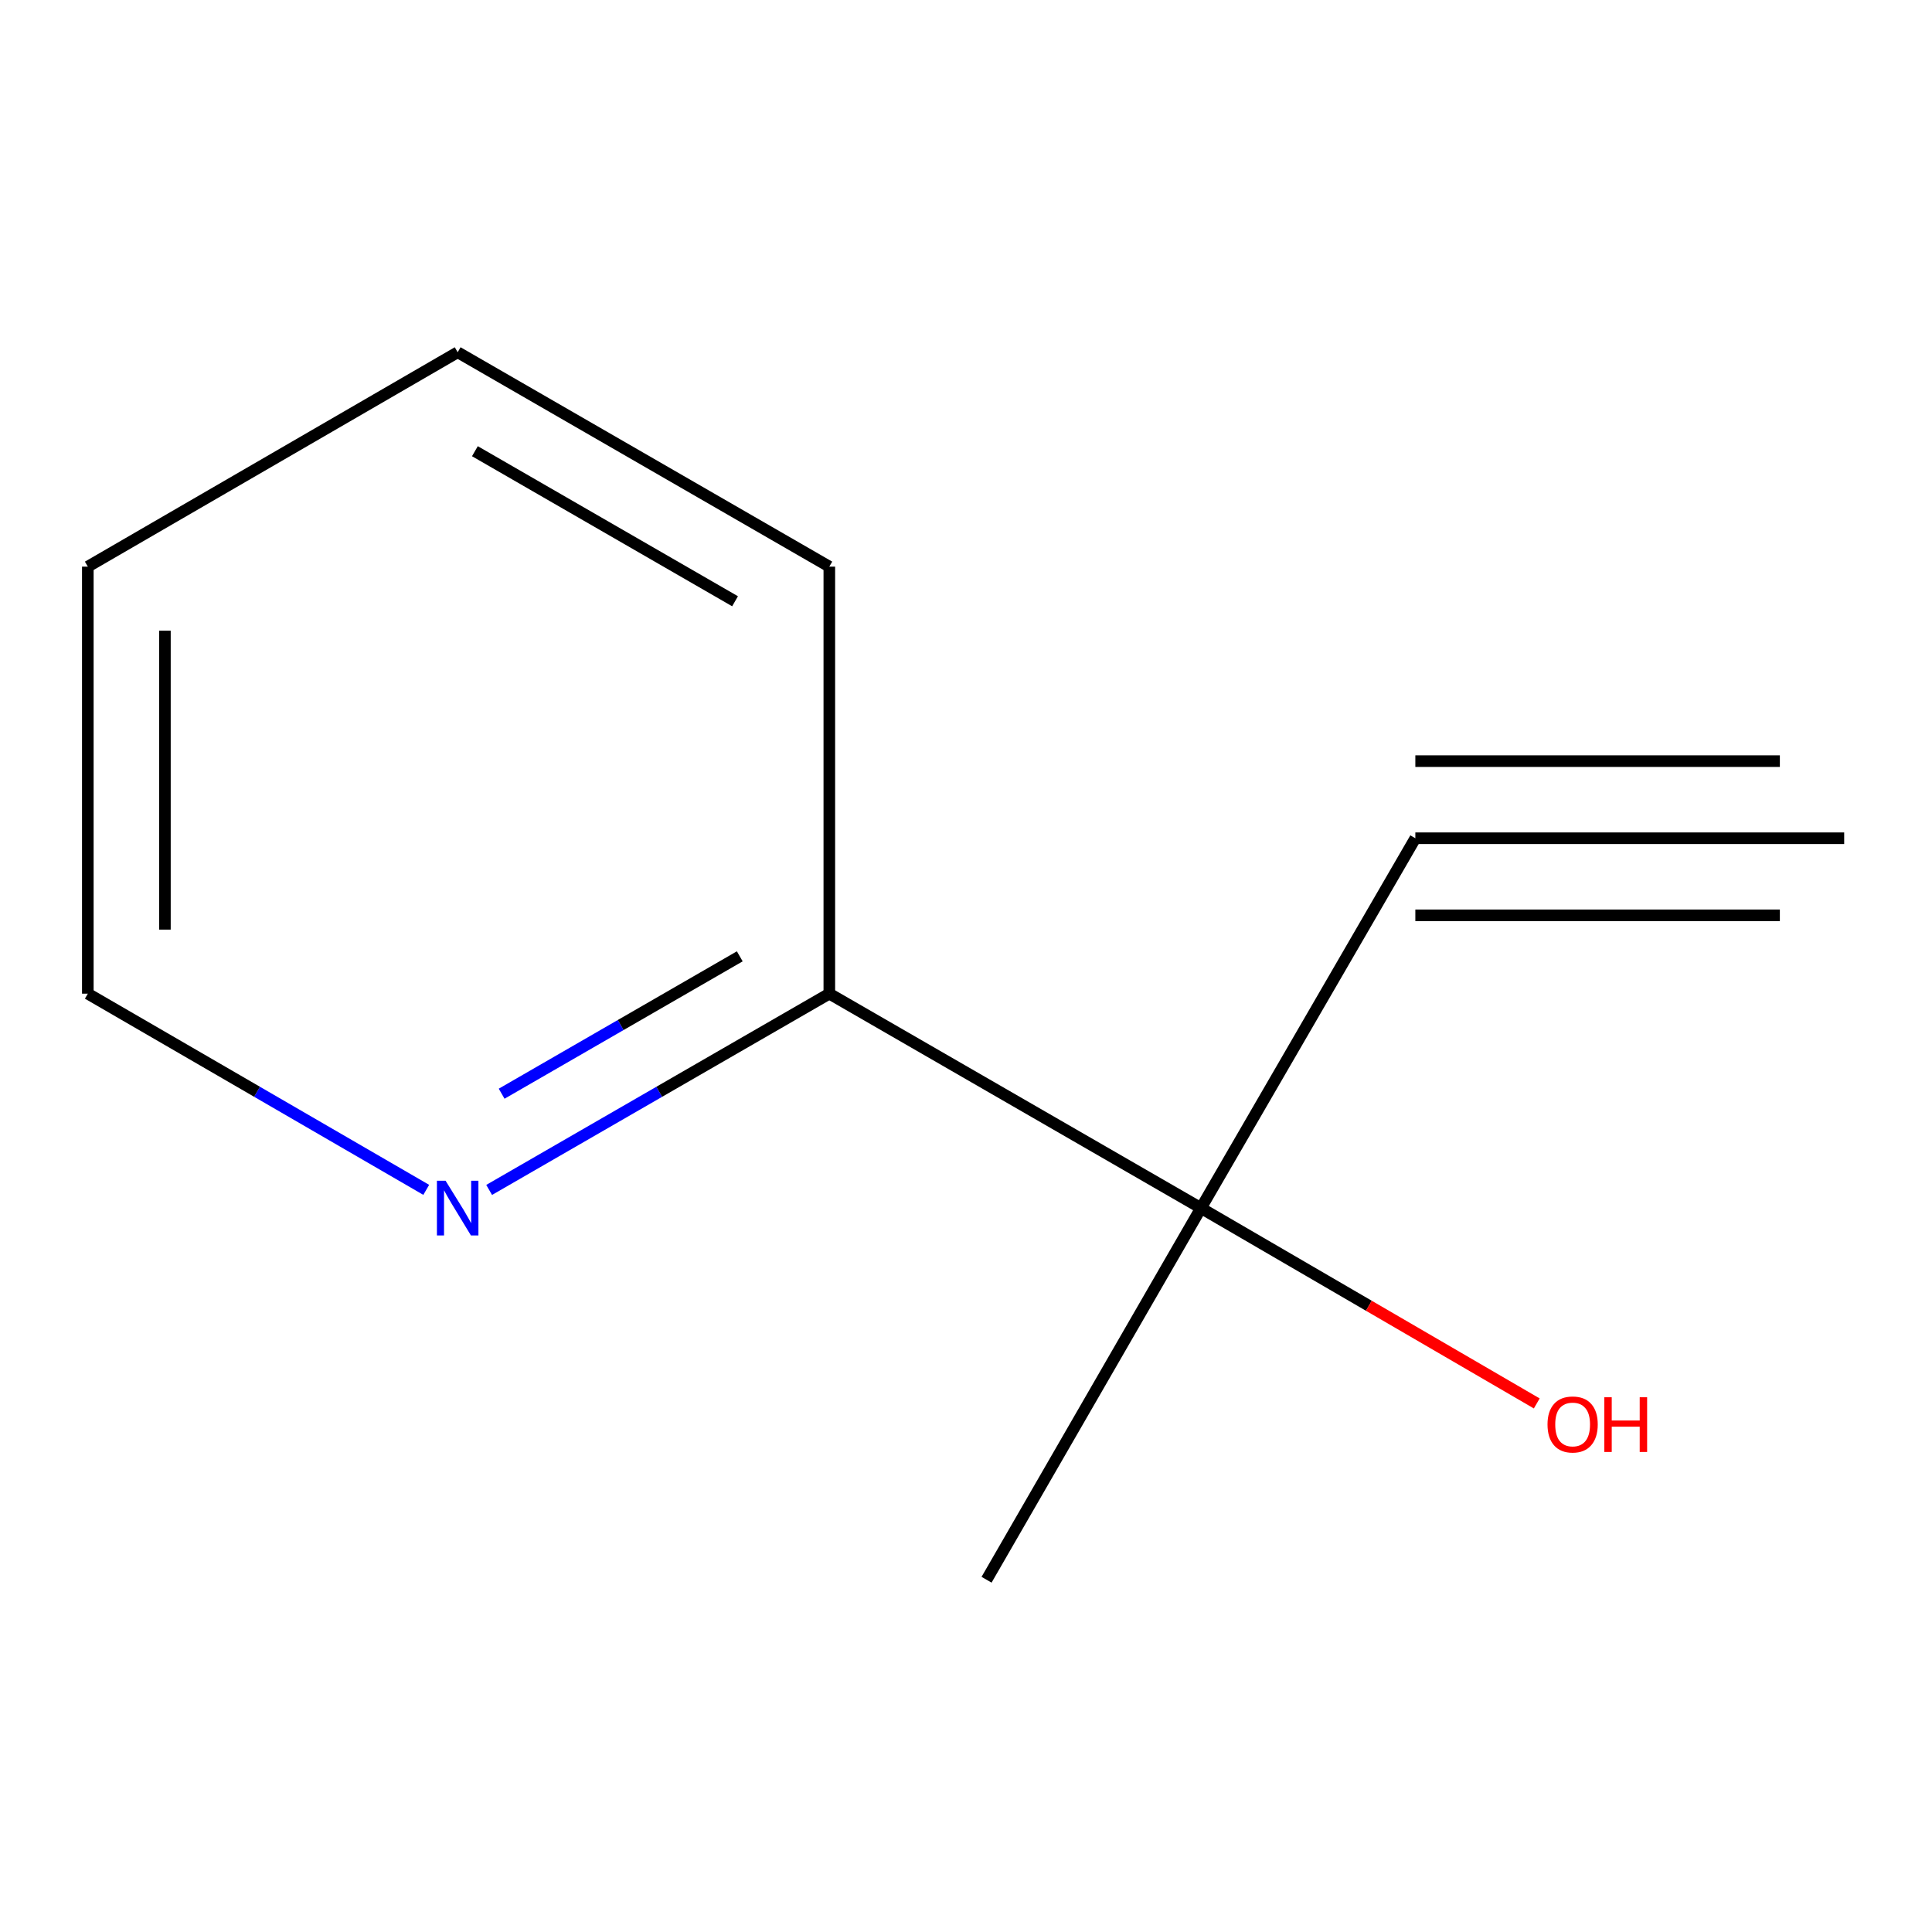 <?xml version='1.0' encoding='iso-8859-1'?>
<svg version='1.1' baseProfile='full'
              xmlns='http://www.w3.org/2000/svg'
                      xmlns:rdkit='http://www.rdkit.org/xml'
                      xmlns:xlink='http://www.w3.org/1999/xlink'
                  xml:space='preserve'
width='1000px' height='1000px' viewBox='0 0 1000 1000'>
<!-- END OF HEADER -->
<rect style='opacity:1.0;fill:#FFFFFF;stroke:none' width='1000' height='1000' x='0' y='0'> </rect>
<path class='bond-0' d='M 732.582,433.868 L 621.623,625.303' style='fill:none;fill-rule:evenodd;stroke:#000000;stroke-width:6px;stroke-linecap:butt;stroke-linejoin:miter;stroke-opacity:1' />
<path class='bond-1' d='M 732.582,433.868 L 954.545,433.868' style='fill:none;fill-rule:evenodd;stroke:#000000;stroke-width:6px;stroke-linecap:butt;stroke-linejoin:miter;stroke-opacity:1' />
<path class='bond-1' d='M 732.582,473.773 L 921.251,473.773' style='fill:none;fill-rule:evenodd;stroke:#000000;stroke-width:6px;stroke-linecap:butt;stroke-linejoin:miter;stroke-opacity:1' />
<path class='bond-1' d='M 732.582,393.962 L 921.251,393.962' style='fill:none;fill-rule:evenodd;stroke:#000000;stroke-width:6px;stroke-linecap:butt;stroke-linejoin:miter;stroke-opacity:1' />
<path class='bond-3' d='M 621.623,625.303 L 429.256,514.322' style='fill:none;fill-rule:evenodd;stroke:#000000;stroke-width:6px;stroke-linecap:butt;stroke-linejoin:miter;stroke-opacity:1' />
<path class='bond-4' d='M 621.623,625.303 L 708.524,675.86' style='fill:none;fill-rule:evenodd;stroke:#000000;stroke-width:6px;stroke-linecap:butt;stroke-linejoin:miter;stroke-opacity:1' />
<path class='bond-4' d='M 708.524,675.86 L 795.426,726.416' style='fill:none;fill-rule:evenodd;stroke:#FF0000;stroke-width:6px;stroke-linecap:butt;stroke-linejoin:miter;stroke-opacity:1' />
<path class='bond-5' d='M 621.623,625.303 L 510.641,817.67' style='fill:none;fill-rule:evenodd;stroke:#000000;stroke-width:6px;stroke-linecap:butt;stroke-linejoin:miter;stroke-opacity:1' />
<path class='bond-2' d='M 253.182,615.904 L 341.219,565.113' style='fill:none;fill-rule:evenodd;stroke:#0000FF;stroke-width:6px;stroke-linecap:butt;stroke-linejoin:miter;stroke-opacity:1' />
<path class='bond-2' d='M 341.219,565.113 L 429.256,514.322' style='fill:none;fill-rule:evenodd;stroke:#000000;stroke-width:6px;stroke-linecap:butt;stroke-linejoin:miter;stroke-opacity:1' />
<path class='bond-2' d='M 259.651,566.101 L 321.277,530.547' style='fill:none;fill-rule:evenodd;stroke:#0000FF;stroke-width:6px;stroke-linecap:butt;stroke-linejoin:miter;stroke-opacity:1' />
<path class='bond-2' d='M 321.277,530.547 L 382.904,494.993' style='fill:none;fill-rule:evenodd;stroke:#000000;stroke-width:6px;stroke-linecap:butt;stroke-linejoin:miter;stroke-opacity:1' />
<path class='bond-6' d='M 220.618,615.87 L 133.036,565.096' style='fill:none;fill-rule:evenodd;stroke:#0000FF;stroke-width:6px;stroke-linecap:butt;stroke-linejoin:miter;stroke-opacity:1' />
<path class='bond-6' d='M 133.036,565.096 L 45.455,514.322' style='fill:none;fill-rule:evenodd;stroke:#000000;stroke-width:6px;stroke-linecap:butt;stroke-linejoin:miter;stroke-opacity:1' />
<path class='bond-7' d='M 429.256,514.322 L 429.256,293.29' style='fill:none;fill-rule:evenodd;stroke:#000000;stroke-width:6px;stroke-linecap:butt;stroke-linejoin:miter;stroke-opacity:1' />
<path class='bond-10' d='M 45.455,514.322 L 45.455,293.29' style='fill:none;fill-rule:evenodd;stroke:#000000;stroke-width:6px;stroke-linecap:butt;stroke-linejoin:miter;stroke-opacity:1' />
<path class='bond-10' d='M 85.36,481.167 L 85.36,326.444' style='fill:none;fill-rule:evenodd;stroke:#000000;stroke-width:6px;stroke-linecap:butt;stroke-linejoin:miter;stroke-opacity:1' />
<path class='bond-9' d='M 429.256,293.29 L 236.89,182.33' style='fill:none;fill-rule:evenodd;stroke:#000000;stroke-width:6px;stroke-linecap:butt;stroke-linejoin:miter;stroke-opacity:1' />
<path class='bond-9' d='M 380.463,311.213 L 245.806,233.541' style='fill:none;fill-rule:evenodd;stroke:#000000;stroke-width:6px;stroke-linecap:butt;stroke-linejoin:miter;stroke-opacity:1' />
<path class='bond-8' d='M 45.455,293.29 L 236.89,182.33' style='fill:none;fill-rule:evenodd;stroke:#000000;stroke-width:6px;stroke-linecap:butt;stroke-linejoin:miter;stroke-opacity:1' />
<path  class='atom-3' d='M 230.63 611.143
L 239.91 626.143
Q 240.83 627.623, 242.31 630.303
Q 243.79 632.983, 243.87 633.143
L 243.87 611.143
L 247.63 611.143
L 247.63 639.463
L 243.75 639.463
L 233.79 623.063
Q 232.63 621.143, 231.39 618.943
Q 230.19 616.743, 229.83 616.063
L 229.83 639.463
L 226.15 639.463
L 226.15 611.143
L 230.63 611.143
' fill='#0000FF'/>
<path  class='atom-5' d='M 800.99 737.296
Q 800.99 730.496, 804.35 726.696
Q 807.71 722.896, 813.99 722.896
Q 820.27 722.896, 823.63 726.696
Q 826.99 730.496, 826.99 737.296
Q 826.99 744.176, 823.59 748.096
Q 820.19 751.976, 813.99 751.976
Q 807.75 751.976, 804.35 748.096
Q 800.99 744.216, 800.99 737.296
M 813.99 748.776
Q 818.31 748.776, 820.63 745.896
Q 822.99 742.976, 822.99 737.296
Q 822.99 731.736, 820.63 728.936
Q 818.31 726.096, 813.99 726.096
Q 809.67 726.096, 807.31 728.896
Q 804.99 731.696, 804.99 737.296
Q 804.99 743.016, 807.31 745.896
Q 809.67 748.776, 813.99 748.776
' fill='#FF0000'/>
<path  class='atom-5' d='M 830.39 723.216
L 834.23 723.216
L 834.23 735.256
L 848.71 735.256
L 848.71 723.216
L 852.55 723.216
L 852.55 751.536
L 848.71 751.536
L 848.71 738.456
L 834.23 738.456
L 834.23 751.536
L 830.39 751.536
L 830.39 723.216
' fill='#FF0000'/>
</svg>
